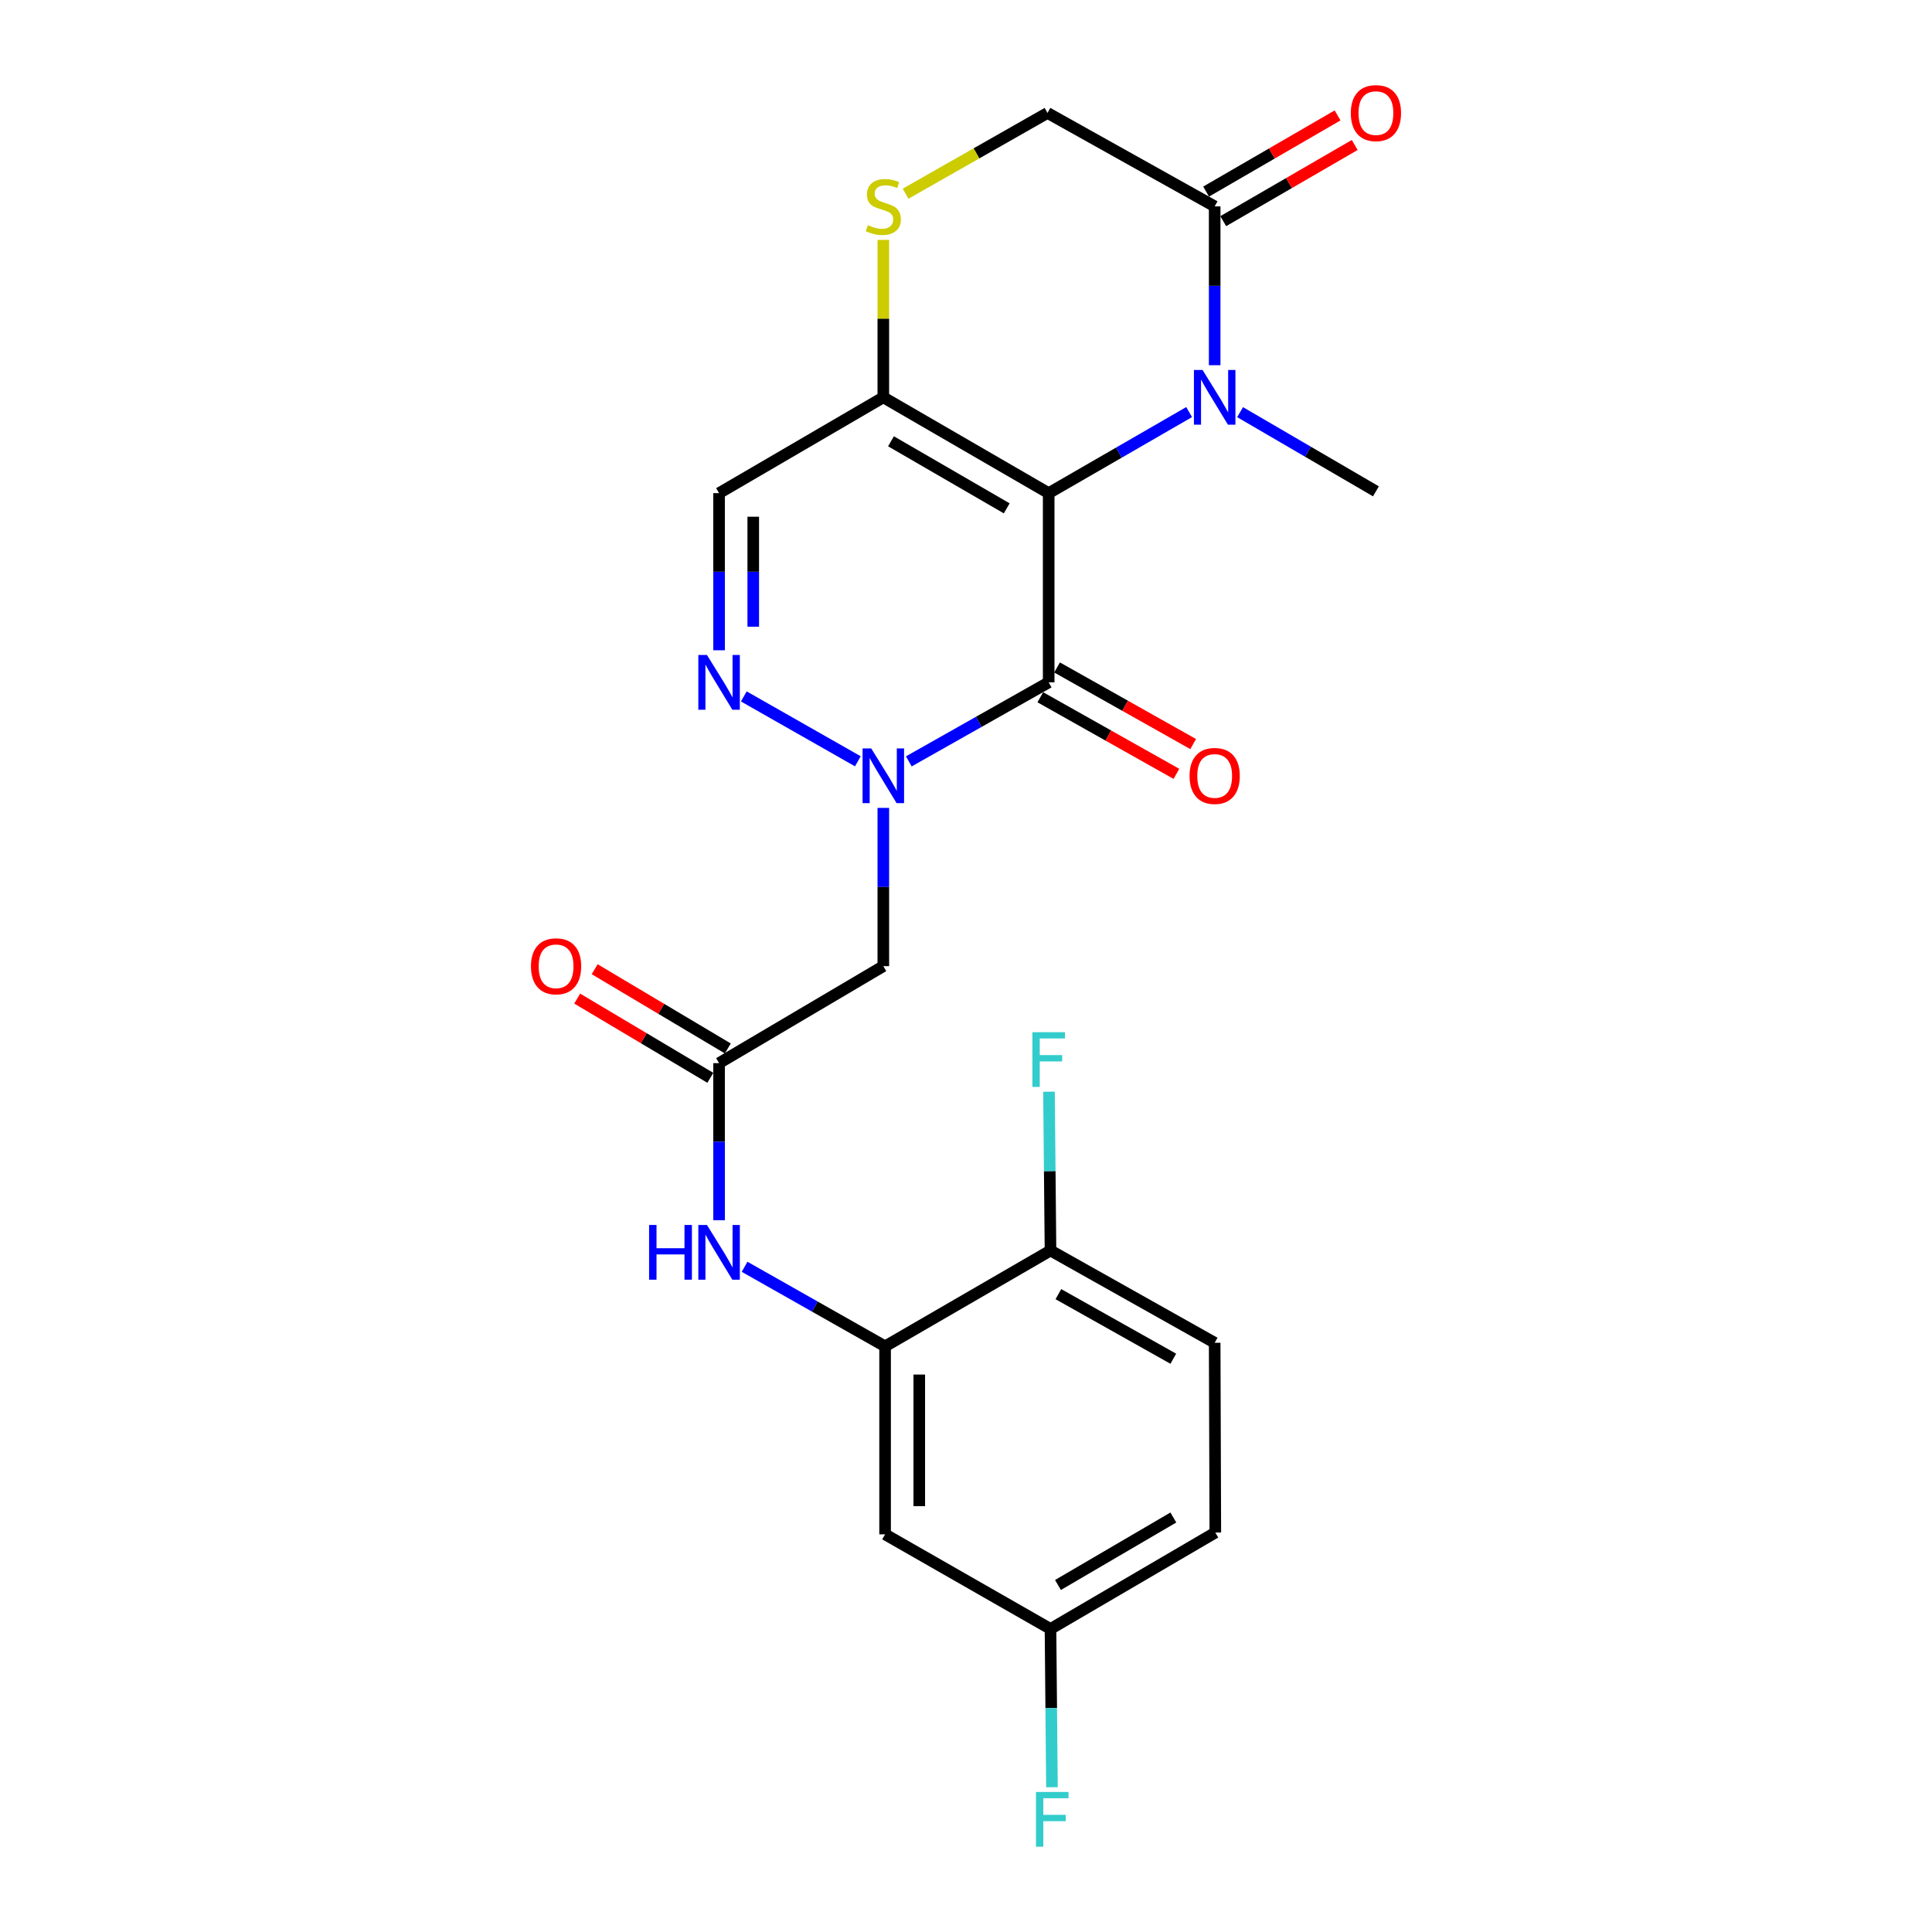 <?xml version='1.0' encoding='iso-8859-1'?>
<svg version='1.1' baseProfile='full'
              xmlns='http://www.w3.org/2000/svg'
                      xmlns:rdkit='http://www.rdkit.org/xml'
                      xmlns:xlink='http://www.w3.org/1999/xlink'
                  xml:space='preserve'
width='1000px' height='1000px' viewBox='0 0 1000 1000'>
<!-- END OF HEADER -->
<rect style='opacity:1.0;fill:#FFFFFF;stroke:none' width='1000' height='1000' x='0' y='0'> </rect>
<path class='bond-0' d='M 542.793,255.257 L 542.793,353.187' style='fill:none;fill-rule:evenodd;stroke:#000000;stroke-width:6px;stroke-linecap:butt;stroke-linejoin:miter;stroke-opacity:1' />
<path class='bond-2' d='M 542.793,255.257 L 579.143,234.275' style='fill:none;fill-rule:evenodd;stroke:#000000;stroke-width:6px;stroke-linecap:butt;stroke-linejoin:miter;stroke-opacity:1' />
<path class='bond-2' d='M 579.143,234.275 L 615.493,213.293' style='fill:none;fill-rule:evenodd;stroke:#0000FF;stroke-width:6px;stroke-linecap:butt;stroke-linejoin:miter;stroke-opacity:1' />
<path class='bond-3' d='M 542.793,255.257 L 457.207,205.663' style='fill:none;fill-rule:evenodd;stroke:#000000;stroke-width:6px;stroke-linecap:butt;stroke-linejoin:miter;stroke-opacity:1' />
<path class='bond-3' d='M 521.085,263.125 L 461.175,228.409' style='fill:none;fill-rule:evenodd;stroke:#000000;stroke-width:6px;stroke-linecap:butt;stroke-linejoin:miter;stroke-opacity:1' />
<path class='bond-1' d='M 542.793,353.187 L 506.599,373.637' style='fill:none;fill-rule:evenodd;stroke:#000000;stroke-width:6px;stroke-linecap:butt;stroke-linejoin:miter;stroke-opacity:1' />
<path class='bond-1' d='M 506.599,373.637 L 470.405,394.086' style='fill:none;fill-rule:evenodd;stroke:#0000FF;stroke-width:6px;stroke-linecap:butt;stroke-linejoin:miter;stroke-opacity:1' />
<path class='bond-13' d='M 538.455,360.896 L 573.682,380.722' style='fill:none;fill-rule:evenodd;stroke:#000000;stroke-width:6px;stroke-linecap:butt;stroke-linejoin:miter;stroke-opacity:1' />
<path class='bond-13' d='M 573.682,380.722 L 608.91,400.548' style='fill:none;fill-rule:evenodd;stroke:#FF0000;stroke-width:6px;stroke-linecap:butt;stroke-linejoin:miter;stroke-opacity:1' />
<path class='bond-13' d='M 547.131,345.478 L 582.359,365.305' style='fill:none;fill-rule:evenodd;stroke:#000000;stroke-width:6px;stroke-linecap:butt;stroke-linejoin:miter;stroke-opacity:1' />
<path class='bond-13' d='M 582.359,365.305 L 617.586,385.131' style='fill:none;fill-rule:evenodd;stroke:#FF0000;stroke-width:6px;stroke-linecap:butt;stroke-linejoin:miter;stroke-opacity:1' />
<path class='bond-5' d='M 457.207,418.166 L 457.207,459.119' style='fill:none;fill-rule:evenodd;stroke:#0000FF;stroke-width:6px;stroke-linecap:butt;stroke-linejoin:miter;stroke-opacity:1' />
<path class='bond-5' d='M 457.207,459.119 L 457.207,500.073' style='fill:none;fill-rule:evenodd;stroke:#000000;stroke-width:6px;stroke-linecap:butt;stroke-linejoin:miter;stroke-opacity:1' />
<path class='bond-25' d='M 444.022,394.043 L 384.997,360.471' style='fill:none;fill-rule:evenodd;stroke:#0000FF;stroke-width:6px;stroke-linecap:butt;stroke-linejoin:miter;stroke-opacity:1' />
<path class='bond-6' d='M 628.713,189.031 L 628.713,147.925' style='fill:none;fill-rule:evenodd;stroke:#0000FF;stroke-width:6px;stroke-linecap:butt;stroke-linejoin:miter;stroke-opacity:1' />
<path class='bond-6' d='M 628.713,147.925 L 628.713,106.818' style='fill:none;fill-rule:evenodd;stroke:#000000;stroke-width:6px;stroke-linecap:butt;stroke-linejoin:miter;stroke-opacity:1' />
<path class='bond-20' d='M 641.868,213.331 L 677.022,233.822' style='fill:none;fill-rule:evenodd;stroke:#0000FF;stroke-width:6px;stroke-linecap:butt;stroke-linejoin:miter;stroke-opacity:1' />
<path class='bond-20' d='M 677.022,233.822 L 712.176,254.313' style='fill:none;fill-rule:evenodd;stroke:#000000;stroke-width:6px;stroke-linecap:butt;stroke-linejoin:miter;stroke-opacity:1' />
<path class='bond-7' d='M 457.207,205.663 L 372.191,255.257' style='fill:none;fill-rule:evenodd;stroke:#000000;stroke-width:6px;stroke-linecap:butt;stroke-linejoin:miter;stroke-opacity:1' />
<path class='bond-8' d='M 457.207,205.663 L 457.207,164.916' style='fill:none;fill-rule:evenodd;stroke:#000000;stroke-width:6px;stroke-linecap:butt;stroke-linejoin:miter;stroke-opacity:1' />
<path class='bond-8' d='M 457.207,164.916 L 457.207,124.169' style='fill:none;fill-rule:evenodd;stroke:#CCCC00;stroke-width:6px;stroke-linecap:butt;stroke-linejoin:miter;stroke-opacity:1' />
<path class='bond-4' d='M 372.191,336.579 L 372.191,295.918' style='fill:none;fill-rule:evenodd;stroke:#0000FF;stroke-width:6px;stroke-linecap:butt;stroke-linejoin:miter;stroke-opacity:1' />
<path class='bond-4' d='M 372.191,295.918 L 372.191,255.257' style='fill:none;fill-rule:evenodd;stroke:#000000;stroke-width:6px;stroke-linecap:butt;stroke-linejoin:miter;stroke-opacity:1' />
<path class='bond-4' d='M 389.882,324.38 L 389.882,295.918' style='fill:none;fill-rule:evenodd;stroke:#0000FF;stroke-width:6px;stroke-linecap:butt;stroke-linejoin:miter;stroke-opacity:1' />
<path class='bond-4' d='M 389.882,295.918 L 389.882,267.455' style='fill:none;fill-rule:evenodd;stroke:#000000;stroke-width:6px;stroke-linecap:butt;stroke-linejoin:miter;stroke-opacity:1' />
<path class='bond-9' d='M 457.207,500.073 L 372.191,550.276' style='fill:none;fill-rule:evenodd;stroke:#000000;stroke-width:6px;stroke-linecap:butt;stroke-linejoin:miter;stroke-opacity:1' />
<path class='bond-16' d='M 633.147,114.472 L 667.173,94.759' style='fill:none;fill-rule:evenodd;stroke:#000000;stroke-width:6px;stroke-linecap:butt;stroke-linejoin:miter;stroke-opacity:1' />
<path class='bond-16' d='M 667.173,94.759 L 701.199,75.045' style='fill:none;fill-rule:evenodd;stroke:#FF0000;stroke-width:6px;stroke-linecap:butt;stroke-linejoin:miter;stroke-opacity:1' />
<path class='bond-16' d='M 624.279,99.165 L 658.304,79.451' style='fill:none;fill-rule:evenodd;stroke:#000000;stroke-width:6px;stroke-linecap:butt;stroke-linejoin:miter;stroke-opacity:1' />
<path class='bond-16' d='M 658.304,79.451 L 692.33,59.738' style='fill:none;fill-rule:evenodd;stroke:#FF0000;stroke-width:6px;stroke-linecap:butt;stroke-linejoin:miter;stroke-opacity:1' />
<path class='bond-24' d='M 628.713,106.818 L 542.184,58.462' style='fill:none;fill-rule:evenodd;stroke:#000000;stroke-width:6px;stroke-linecap:butt;stroke-linejoin:miter;stroke-opacity:1' />
<path class='bond-14' d='M 468.731,100.26 L 505.457,79.361' style='fill:none;fill-rule:evenodd;stroke:#CCCC00;stroke-width:6px;stroke-linecap:butt;stroke-linejoin:miter;stroke-opacity:1' />
<path class='bond-14' d='M 505.457,79.361 L 542.184,58.462' style='fill:none;fill-rule:evenodd;stroke:#000000;stroke-width:6px;stroke-linecap:butt;stroke-linejoin:miter;stroke-opacity:1' />
<path class='bond-11' d='M 372.191,550.276 L 372.191,590.937' style='fill:none;fill-rule:evenodd;stroke:#000000;stroke-width:6px;stroke-linecap:butt;stroke-linejoin:miter;stroke-opacity:1' />
<path class='bond-11' d='M 372.191,590.937 L 372.191,631.598' style='fill:none;fill-rule:evenodd;stroke:#0000FF;stroke-width:6px;stroke-linecap:butt;stroke-linejoin:miter;stroke-opacity:1' />
<path class='bond-17' d='M 376.715,542.675 L 342.258,522.171' style='fill:none;fill-rule:evenodd;stroke:#000000;stroke-width:6px;stroke-linecap:butt;stroke-linejoin:miter;stroke-opacity:1' />
<path class='bond-17' d='M 342.258,522.171 L 307.802,501.667' style='fill:none;fill-rule:evenodd;stroke:#FF0000;stroke-width:6px;stroke-linecap:butt;stroke-linejoin:miter;stroke-opacity:1' />
<path class='bond-17' d='M 367.668,557.878 L 333.212,537.374' style='fill:none;fill-rule:evenodd;stroke:#000000;stroke-width:6px;stroke-linecap:butt;stroke-linejoin:miter;stroke-opacity:1' />
<path class='bond-17' d='M 333.212,537.374 L 298.755,516.87' style='fill:none;fill-rule:evenodd;stroke:#FF0000;stroke-width:6px;stroke-linecap:butt;stroke-linejoin:miter;stroke-opacity:1' />
<path class='bond-10' d='M 458.121,696.867 L 421.761,676.277' style='fill:none;fill-rule:evenodd;stroke:#000000;stroke-width:6px;stroke-linecap:butt;stroke-linejoin:miter;stroke-opacity:1' />
<path class='bond-10' d='M 421.761,676.277 L 385.4,655.686' style='fill:none;fill-rule:evenodd;stroke:#0000FF;stroke-width:6px;stroke-linecap:butt;stroke-linejoin:miter;stroke-opacity:1' />
<path class='bond-12' d='M 458.121,696.867 L 458.121,794.168' style='fill:none;fill-rule:evenodd;stroke:#000000;stroke-width:6px;stroke-linecap:butt;stroke-linejoin:miter;stroke-opacity:1' />
<path class='bond-12' d='M 475.812,711.462 L 475.812,779.573' style='fill:none;fill-rule:evenodd;stroke:#000000;stroke-width:6px;stroke-linecap:butt;stroke-linejoin:miter;stroke-opacity:1' />
<path class='bond-15' d='M 458.121,696.867 L 543.736,647.263' style='fill:none;fill-rule:evenodd;stroke:#000000;stroke-width:6px;stroke-linecap:butt;stroke-linejoin:miter;stroke-opacity:1' />
<path class='bond-19' d='M 458.121,794.168 L 543.736,843.143' style='fill:none;fill-rule:evenodd;stroke:#000000;stroke-width:6px;stroke-linecap:butt;stroke-linejoin:miter;stroke-opacity:1' />
<path class='bond-18' d='M 543.736,647.263 L 628.713,695.019' style='fill:none;fill-rule:evenodd;stroke:#000000;stroke-width:6px;stroke-linecap:butt;stroke-linejoin:miter;stroke-opacity:1' />
<path class='bond-18' d='M 547.816,669.849 L 607.299,703.278' style='fill:none;fill-rule:evenodd;stroke:#000000;stroke-width:6px;stroke-linecap:butt;stroke-linejoin:miter;stroke-opacity:1' />
<path class='bond-21' d='M 543.736,647.263 L 543.344,606.161' style='fill:none;fill-rule:evenodd;stroke:#000000;stroke-width:6px;stroke-linecap:butt;stroke-linejoin:miter;stroke-opacity:1' />
<path class='bond-21' d='M 543.344,606.161 L 542.952,565.059' style='fill:none;fill-rule:evenodd;stroke:#33CCCC;stroke-width:6px;stroke-linecap:butt;stroke-linejoin:miter;stroke-opacity:1' />
<path class='bond-22' d='M 628.713,695.019 L 629.047,793.244' style='fill:none;fill-rule:evenodd;stroke:#000000;stroke-width:6px;stroke-linecap:butt;stroke-linejoin:miter;stroke-opacity:1' />
<path class='bond-23' d='M 543.736,843.143 L 544.112,884.101' style='fill:none;fill-rule:evenodd;stroke:#000000;stroke-width:6px;stroke-linecap:butt;stroke-linejoin:miter;stroke-opacity:1' />
<path class='bond-23' d='M 544.112,884.101 L 544.488,925.059' style='fill:none;fill-rule:evenodd;stroke:#33CCCC;stroke-width:6px;stroke-linecap:butt;stroke-linejoin:miter;stroke-opacity:1' />
<path class='bond-26' d='M 543.736,843.143 L 629.047,793.244' style='fill:none;fill-rule:evenodd;stroke:#000000;stroke-width:6px;stroke-linecap:butt;stroke-linejoin:miter;stroke-opacity:1' />
<path class='bond-26' d='M 547.601,820.388 L 607.318,785.458' style='fill:none;fill-rule:evenodd;stroke:#000000;stroke-width:6px;stroke-linecap:butt;stroke-linejoin:miter;stroke-opacity:1' />
<path  class='atom-2' d='M 450.947 387.383
L 460.227 402.383
Q 461.147 403.863, 462.627 406.543
Q 464.107 409.223, 464.187 409.383
L 464.187 387.383
L 467.947 387.383
L 467.947 415.703
L 464.067 415.703
L 454.107 399.303
Q 452.947 397.383, 451.707 395.183
Q 450.507 392.983, 450.147 392.303
L 450.147 415.703
L 446.467 415.703
L 446.467 387.383
L 450.947 387.383
' fill='#0000FF'/>
<path  class='atom-3' d='M 622.453 191.503
L 631.733 206.503
Q 632.653 207.983, 634.133 210.663
Q 635.613 213.343, 635.693 213.503
L 635.693 191.503
L 639.453 191.503
L 639.453 219.823
L 635.573 219.823
L 625.613 203.423
Q 624.453 201.503, 623.213 199.303
Q 622.013 197.103, 621.653 196.423
L 621.653 219.823
L 617.973 219.823
L 617.973 191.503
L 622.453 191.503
' fill='#0000FF'/>
<path  class='atom-5' d='M 365.931 339.027
L 375.211 354.027
Q 376.131 355.507, 377.611 358.187
Q 379.091 360.867, 379.171 361.027
L 379.171 339.027
L 382.931 339.027
L 382.931 367.347
L 379.051 367.347
L 369.091 350.947
Q 367.931 349.027, 366.691 346.827
Q 365.491 344.627, 365.131 343.947
L 365.131 367.347
L 361.451 367.347
L 361.451 339.027
L 365.931 339.027
' fill='#0000FF'/>
<path  class='atom-9' d='M 449.207 116.538
Q 449.527 116.658, 450.847 117.218
Q 452.167 117.778, 453.607 118.138
Q 455.087 118.458, 456.527 118.458
Q 459.207 118.458, 460.767 117.178
Q 462.327 115.858, 462.327 113.578
Q 462.327 112.018, 461.527 111.058
Q 460.767 110.098, 459.567 109.578
Q 458.367 109.058, 456.367 108.458
Q 453.847 107.698, 452.327 106.978
Q 450.847 106.258, 449.767 104.738
Q 448.727 103.218, 448.727 100.658
Q 448.727 97.098, 451.127 94.898
Q 453.567 92.698, 458.367 92.698
Q 461.647 92.698, 465.367 94.258
L 464.447 97.338
Q 461.047 95.938, 458.487 95.938
Q 455.727 95.938, 454.207 97.098
Q 452.687 98.218, 452.727 100.178
Q 452.727 101.698, 453.487 102.618
Q 454.287 103.538, 455.407 104.058
Q 456.567 104.578, 458.487 105.178
Q 461.047 105.978, 462.567 106.778
Q 464.087 107.578, 465.167 109.218
Q 466.287 110.818, 466.287 113.578
Q 466.287 117.498, 463.647 119.618
Q 461.047 121.698, 456.687 121.698
Q 454.167 121.698, 452.247 121.138
Q 450.367 120.618, 448.127 119.698
L 449.207 116.538
' fill='#CCCC00'/>
<path  class='atom-12' d='M 335.971 634.046
L 339.811 634.046
L 339.811 646.086
L 354.291 646.086
L 354.291 634.046
L 358.131 634.046
L 358.131 662.366
L 354.291 662.366
L 354.291 649.286
L 339.811 649.286
L 339.811 662.366
L 335.971 662.366
L 335.971 634.046
' fill='#0000FF'/>
<path  class='atom-12' d='M 365.931 634.046
L 375.211 649.046
Q 376.131 650.526, 377.611 653.206
Q 379.091 655.886, 379.171 656.046
L 379.171 634.046
L 382.931 634.046
L 382.931 662.366
L 379.051 662.366
L 369.091 645.966
Q 367.931 644.046, 366.691 641.846
Q 365.491 639.646, 365.131 638.966
L 365.131 662.366
L 361.451 662.366
L 361.451 634.046
L 365.931 634.046
' fill='#0000FF'/>
<path  class='atom-14' d='M 615.713 401.623
Q 615.713 394.823, 619.073 391.023
Q 622.433 387.223, 628.713 387.223
Q 634.993 387.223, 638.353 391.023
Q 641.713 394.823, 641.713 401.623
Q 641.713 408.503, 638.313 412.423
Q 634.913 416.303, 628.713 416.303
Q 622.473 416.303, 619.073 412.423
Q 615.713 408.543, 615.713 401.623
M 628.713 413.103
Q 633.033 413.103, 635.353 410.223
Q 637.713 407.303, 637.713 401.623
Q 637.713 396.063, 635.353 393.263
Q 633.033 390.423, 628.713 390.423
Q 624.393 390.423, 622.033 393.223
Q 619.713 396.023, 619.713 401.623
Q 619.713 407.343, 622.033 410.223
Q 624.393 413.103, 628.713 413.103
' fill='#FF0000'/>
<path  class='atom-17' d='M 699.176 58.542
Q 699.176 51.742, 702.536 47.943
Q 705.896 44.142, 712.176 44.142
Q 718.456 44.142, 721.816 47.943
Q 725.176 51.742, 725.176 58.542
Q 725.176 65.422, 721.776 69.343
Q 718.376 73.222, 712.176 73.222
Q 705.936 73.222, 702.536 69.343
Q 699.176 65.463, 699.176 58.542
M 712.176 70.022
Q 716.496 70.022, 718.816 67.142
Q 721.176 64.222, 721.176 58.542
Q 721.176 52.983, 718.816 50.182
Q 716.496 47.343, 712.176 47.343
Q 707.856 47.343, 705.496 50.142
Q 703.176 52.943, 703.176 58.542
Q 703.176 64.263, 705.496 67.142
Q 707.856 70.022, 712.176 70.022
' fill='#FF0000'/>
<path  class='atom-18' d='M 274.824 500.153
Q 274.824 493.353, 278.184 489.553
Q 281.544 485.753, 287.824 485.753
Q 294.104 485.753, 297.464 489.553
Q 300.824 493.353, 300.824 500.153
Q 300.824 507.033, 297.424 510.953
Q 294.024 514.833, 287.824 514.833
Q 281.584 514.833, 278.184 510.953
Q 274.824 507.073, 274.824 500.153
M 287.824 511.633
Q 292.144 511.633, 294.464 508.753
Q 296.824 505.833, 296.824 500.153
Q 296.824 494.593, 294.464 491.793
Q 292.144 488.953, 287.824 488.953
Q 283.504 488.953, 281.144 491.753
Q 278.824 494.553, 278.824 500.153
Q 278.824 505.873, 281.144 508.753
Q 283.504 511.633, 287.824 511.633
' fill='#FF0000'/>
<path  class='atom-22' d='M 534.373 534.268
L 551.213 534.268
L 551.213 537.508
L 538.173 537.508
L 538.173 546.108
L 549.773 546.108
L 549.773 549.388
L 538.173 549.388
L 538.173 562.588
L 534.373 562.588
L 534.373 534.268
' fill='#33CCCC'/>
<path  class='atom-24' d='M 536.221 927.523
L 553.061 927.523
L 553.061 930.763
L 540.021 930.763
L 540.021 939.363
L 551.621 939.363
L 551.621 942.643
L 540.021 942.643
L 540.021 955.843
L 536.221 955.843
L 536.221 927.523
' fill='#33CCCC'/>
</svg>
